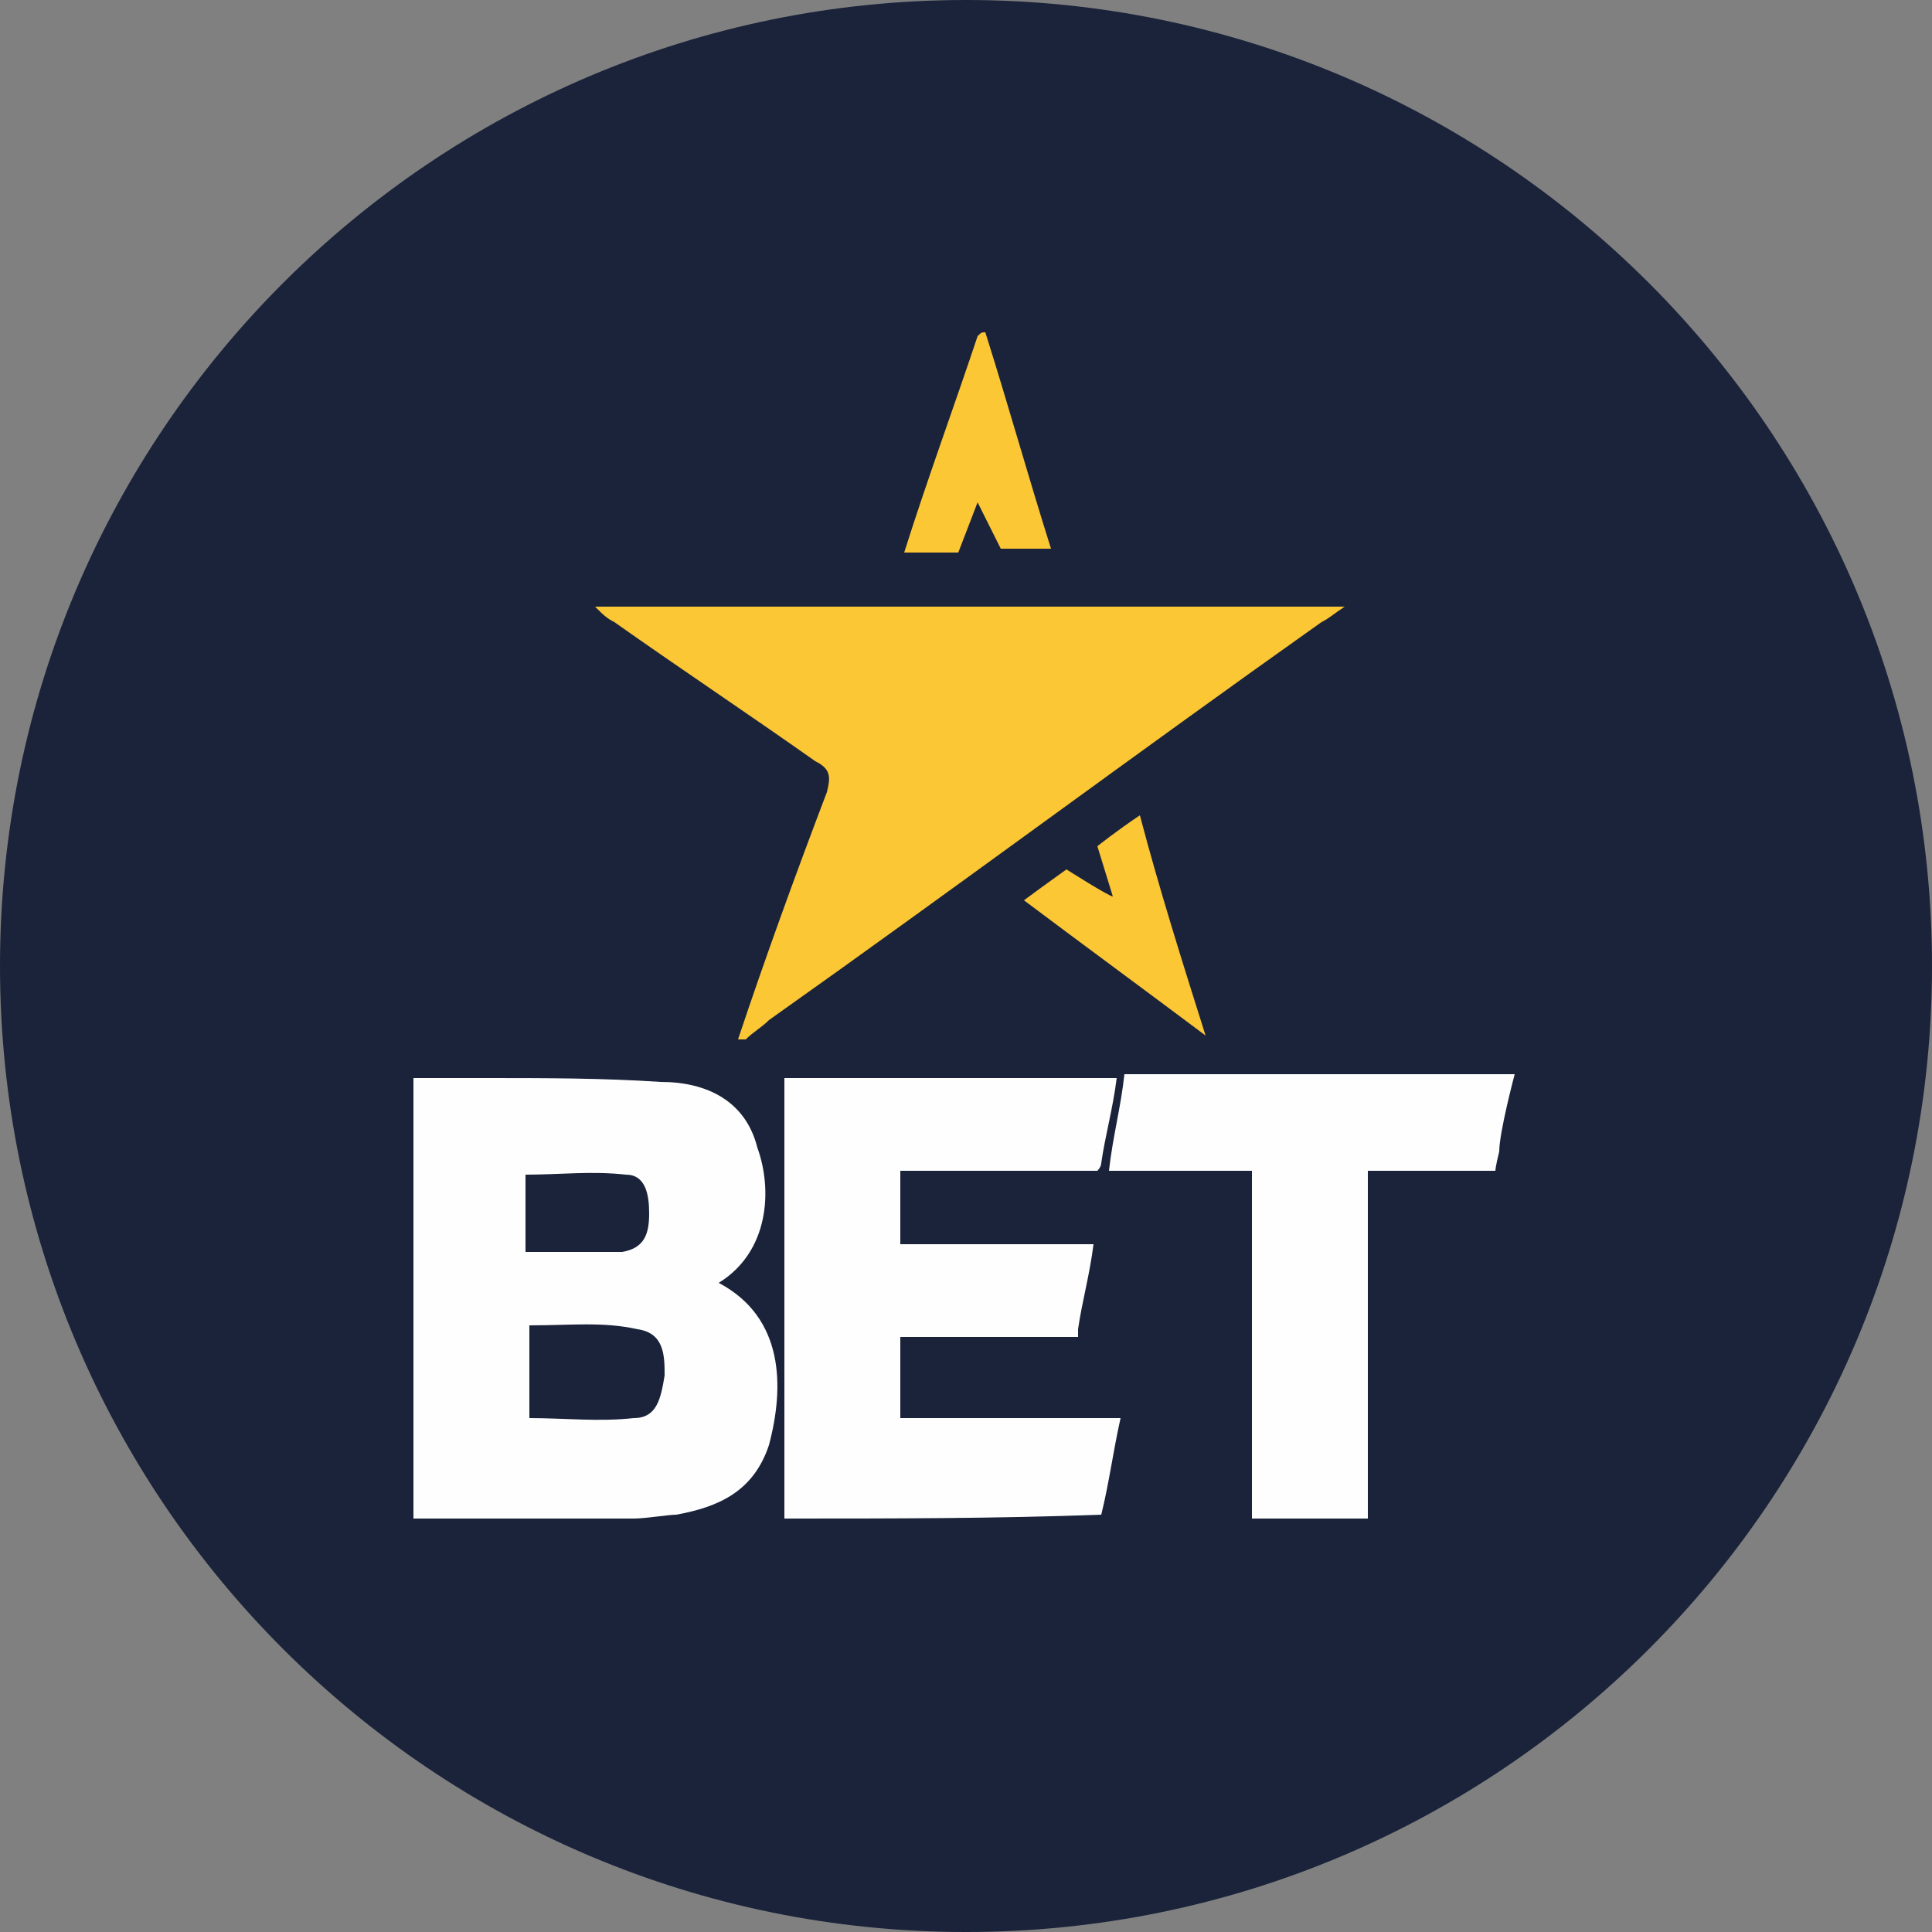 <?xml version="1.0" encoding="utf-8"?>
<!-- Generator: Adobe Illustrator 27.1.1, SVG Export Plug-In . SVG Version: 6.00 Build 0)  -->
<svg version="1.1" id="Layer_1" xmlns="http://www.w3.org/2000/svg" xmlns:xlink="http://www.w3.org/1999/xlink" x="0px" y="0px"
	 viewBox="0 0 50 50" style="enable-background:new 0 0 50 50;" xml:space="preserve">
<rect x="0" y="0" width="50" height="50" fill="#808080" stroke="none"/>
<style type="text/css">
	.st0{fill:#1A233A;}
	.st1{fill:#FEFEFE;}
	.st2{fill:#FCC734;}
</style>
<path class="st0" d="M25,50L25,50C11.2,50,0,38.8,0,25v0C0,11.2,11.2,0,25,0h0c13.8,0,25,11.2,25,25v0C50,38.8,38.8,50,25,50z"/>
<path class="st0" d="M-455.1,5.8c24.6,0,49.2,0,74.5,0c-1.3,7.1-2.3,13.5-3.9,19.8c-0.2,0.9-0.5,1.8-0.5,1.8
	c-11.3,0.1-26.6,0.1-37.9,0.1c-1.8,0-3.6,0-5.8,0c0,5.6,0,10.8,0,16.6c14.2,0,28.3,0,43,0c-1.3,6.9-2.2,13.1-3.7,19.2
	c-0.2,1-0.5,2.2-0.5,2.2c-9.8,0.2-23.2,0.1-33.1,0.1c-1.8,0-3.6,0-5.8,0c0,6,0,11.6,0,17.9c16,0,32,0,49,0
	c-1.6,7.7-3.1,14.6-4.5,21.5c-23.6,0-47.2,0-71,0C-455.1,71.8-455.1,38.8-455.1,5.8z"/>
<g>
	<path class="st1" d="M18.6,33.2C18.6,33.2,18.6,33.1,18.6,33.2c1.3-0.8,1.4-2.4,1-3.5c-0.3-1.2-1.3-1.7-2.5-1.7
		c-1.5-0.1-3-0.1-4.5-0.1c-0.6,0-1.2,0-1.9,0v0.7c0,3.6,0,7.1,0,10.7h5.7c0.3,0,0.9-0.1,1.1-0.1c1.1-0.2,2-0.6,2.4-1.8
		C20.3,35.9,20.3,34.1,18.6,33.2z M13.6,30.4c0.9,0,1.7-0.1,2.6,0c0.5,0,0.6,0.5,0.6,1c0,0.5-0.1,0.9-0.7,1c-0.8,0-1.6,0-2.5,0V30.4
		z M16.4,36.7c-0.9,0.1-1.8,0-2.7,0v-2.4c1.1,0,1.9-0.1,2.8,0.1c0.7,0.1,0.7,0.7,0.7,1.2C17.1,36.2,17,36.7,16.4,36.7z"/>
	<path class="st1" d="M20.3,39.3c0-3.8,0-7.6,0-11.4c2.9,0,5.7,0,8.6,0c-0.1,0.8-0.3,1.5-0.4,2.2c0,0.1-0.1,0.2-0.1,0.2
		c-1.4,0-3.1,0-4.4,0c-0.2,0-0.4,0-0.7,0c0,0.6,0,1.2,0,1.9c1.6,0,3.3,0,5,0c-0.1,0.8-0.3,1.5-0.4,2.2c0,0.1,0,0.2,0,0.2
		c-1.1,0-2.7,0-3.9,0c-0.2,0-0.4,0-0.7,0c0,0.7,0,1.4,0,2.1c1.9,0,3.7,0,5.7,0c-0.2,0.9-0.3,1.7-0.5,2.5
		C25.8,39.3,23.1,39.3,20.3,39.3z"/>
	<path class="st1" d="M32.4,39.3c0,0,0-0.5,0-0.7c0-2.5,0-5,0-7.5c0-0.2,0-0.5,0-0.8c-1.2,0-2.4,0-3.7,0c0.1-0.9,0.3-1.6,0.4-2.5
		c3.3,0,6.8,0,10.1,0c0,0-0.4,1.5-0.4,2c-0.1,0.4-0.1,0.5-0.1,0.5c-0.9,0-2.3,0-3.3,0c0,0.3,0,0.5,0,0.8c0,2.7,0,5.5,0,8.2
		C34.5,39.3,33.4,39.3,32.4,39.3z"/>
</g>
<g>
	<path class="st2" d="M19.1,26.9c0.7-2.1,1.5-4.3,2.3-6.4c0.1-0.4,0.1-0.6-0.3-0.8c-1.7-1.2-3.5-2.4-5.2-3.6
		c-0.2-0.1-0.3-0.2-0.5-0.4c6.5,0,12.9,0,19.4,0c-0.3,0.2-0.4,0.3-0.6,0.4c-4.8,3.4-9.5,6.9-14.3,10.3c-0.2,0.2-0.4,0.3-0.6,0.5
		C19.2,26.9,19.1,26.9,19.1,26.9z"/>
	<path class="st2" d="M25.5,8.6c0.6,1.9,1.1,3.7,1.7,5.6c-0.5,0-1.3,0-1.3,0S25.3,13,25.3,13l-0.5,1.3c0,0-0.6,0-1.4,0
		c0.6-1.9,1.3-3.8,1.9-5.6C25.4,8.6,25.4,8.6,25.5,8.6z"/>
	<path class="st2" d="M31.2,26.8c-1.6-1.2-3.1-2.3-4.7-3.5c0.4-0.3,1.1-0.8,1.1-0.8s1.1,0.7,1.2,0.7l-0.4-1.3c0,0,0.5-0.4,1.1-0.8
		C30,23,30.6,24.9,31.2,26.8C31.2,26.8,31.2,26.8,31.2,26.8z"/>
</g>
</svg>
